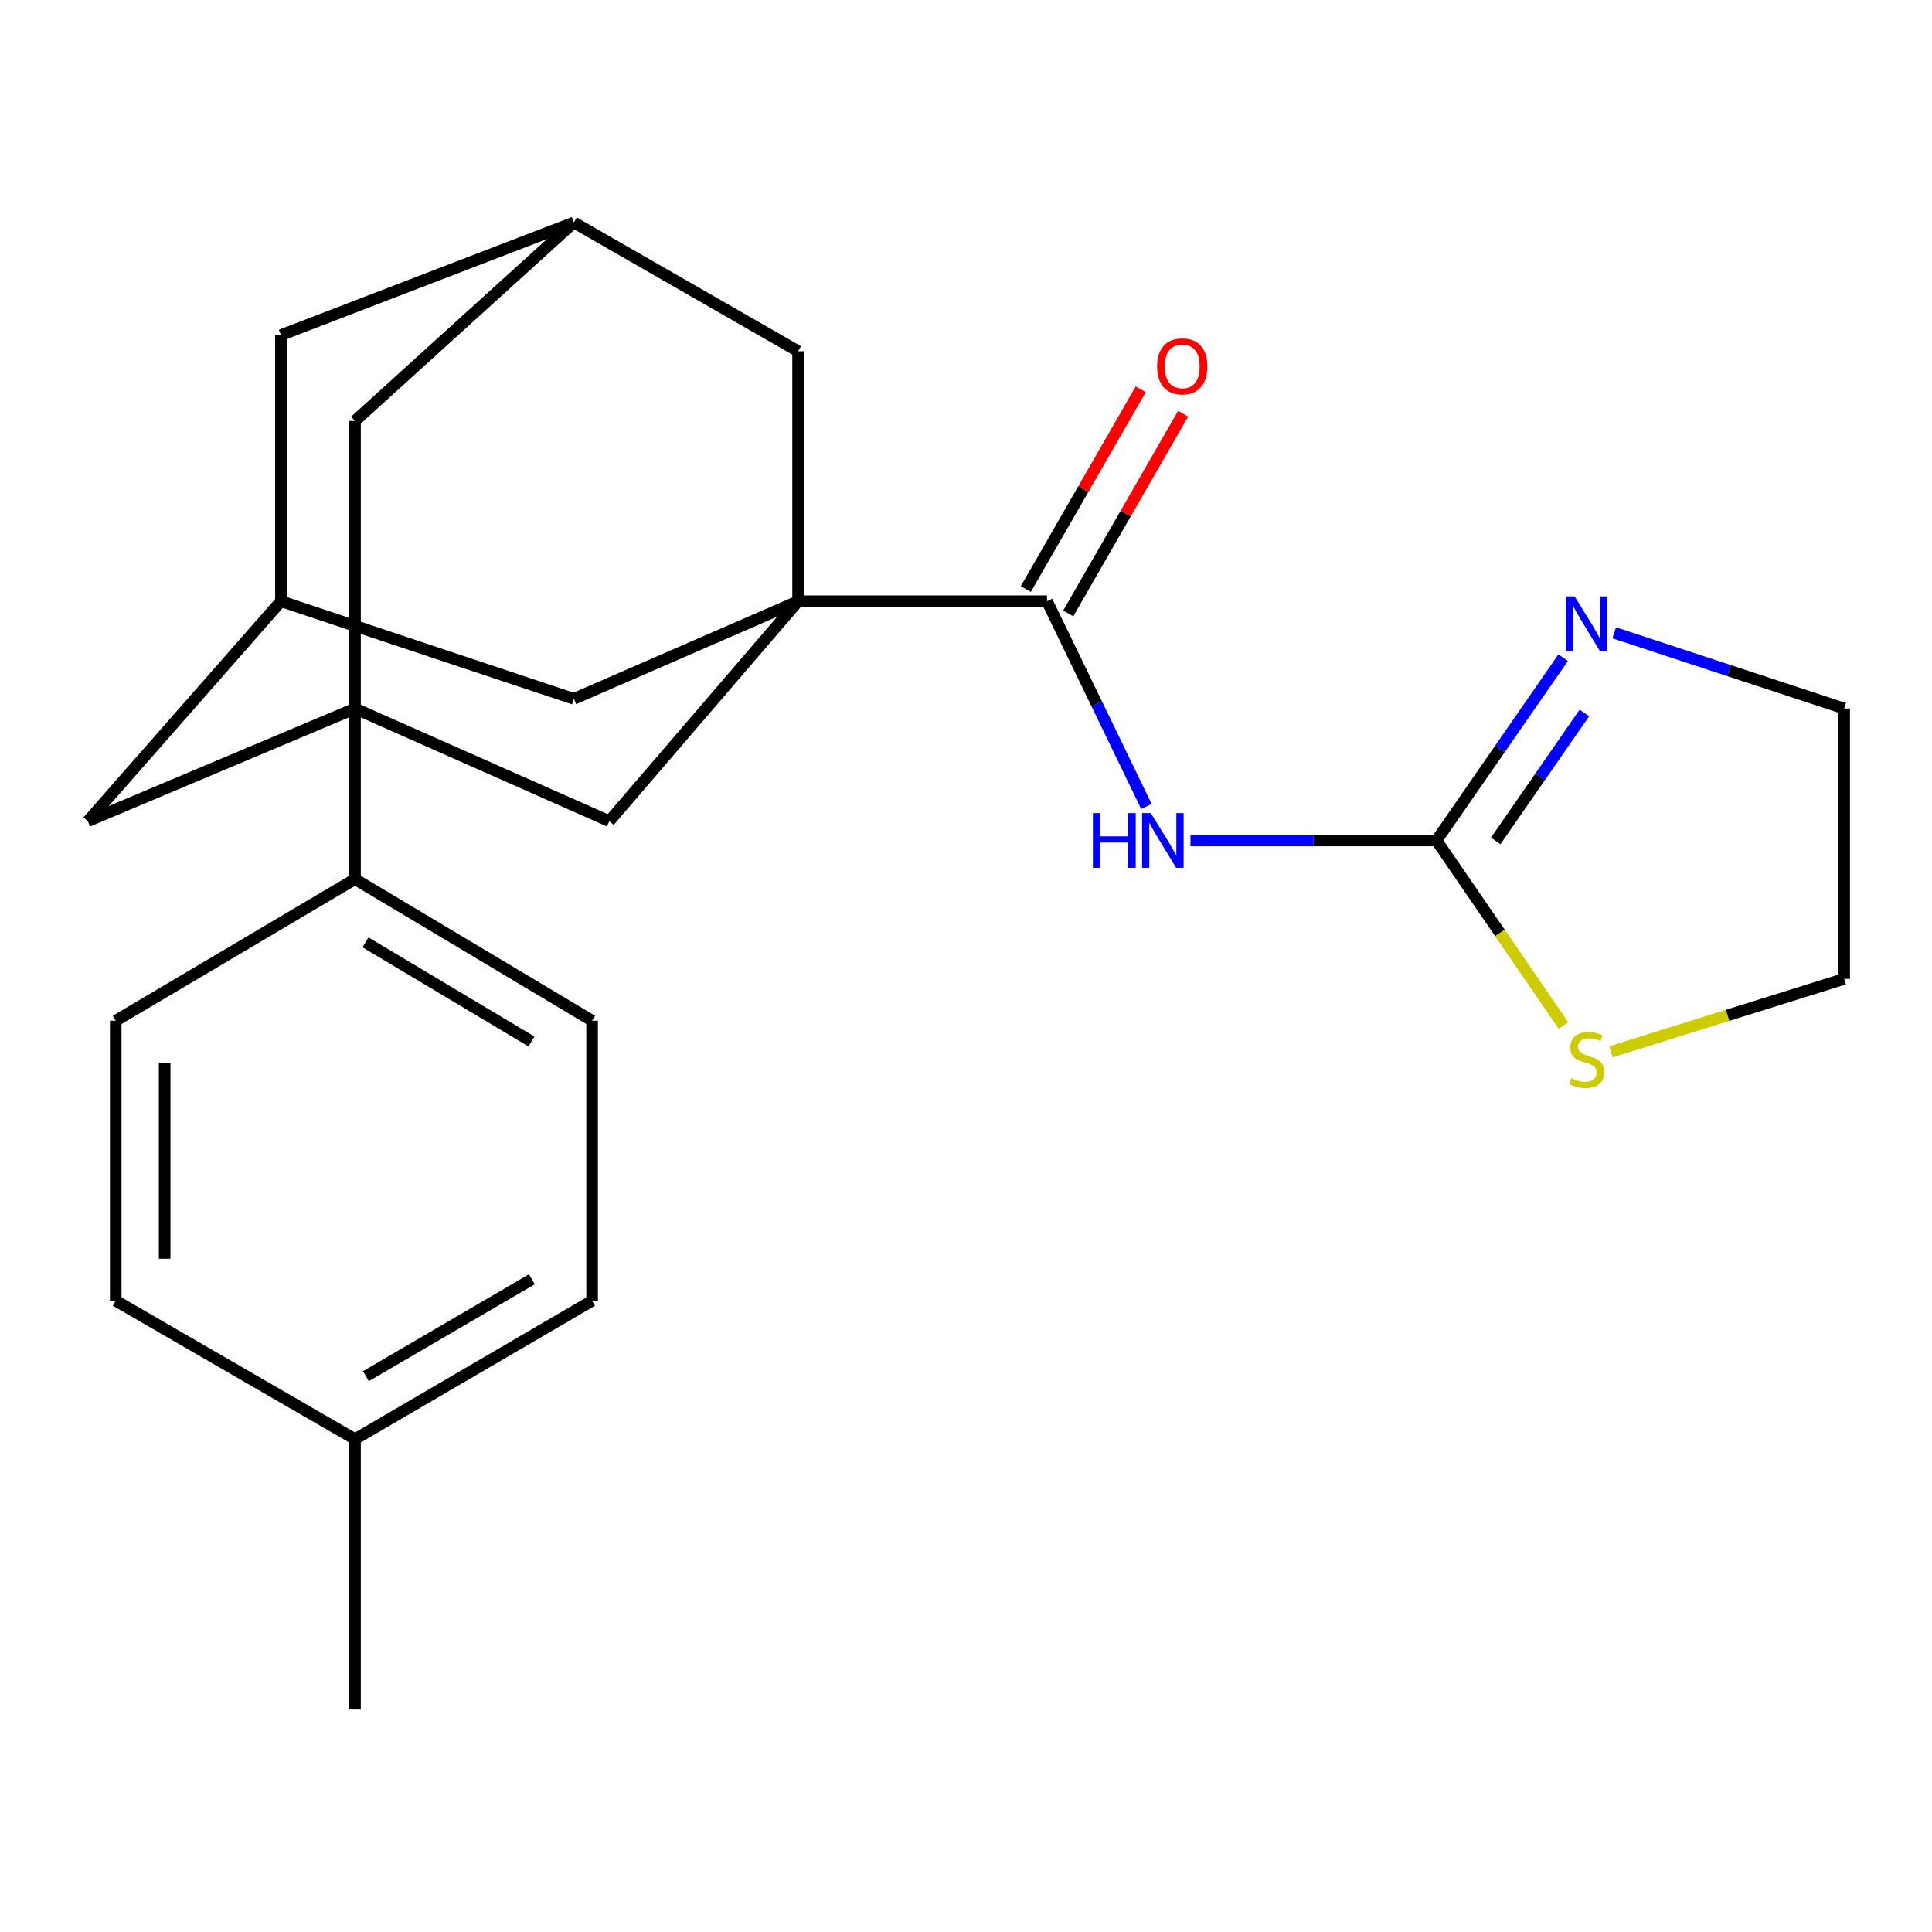<?xml version='1.0' encoding='iso-8859-1'?>
<svg version='1.1' baseProfile='full'
              xmlns='http://www.w3.org/2000/svg'
                      xmlns:rdkit='http://www.rdkit.org/xml'
                      xmlns:xlink='http://www.w3.org/1999/xlink'
                  xml:space='preserve'
width='1000px' height='1000px' viewBox='0 0 1000 1000'>
<!-- END OF HEADER -->
<rect style='opacity:1.0;fill:#FFFFFF;stroke:none' width='1000' height='1000' x='0' y='0'> </rect>
<path class='bond-1' d='M 413.094,311.193 L 541.934,311.193' style='fill:none;fill-rule:evenodd;stroke:#000000;stroke-width:6px;stroke-linecap:butt;stroke-linejoin:miter;stroke-opacity:1' />
<path class='bond-4' d='M 413.094,311.193 L 315.357,425.037' style='fill:none;fill-rule:evenodd;stroke:#000000;stroke-width:6px;stroke-linecap:butt;stroke-linejoin:miter;stroke-opacity:1' />
<path class='bond-6' d='M 413.094,311.193 L 413.094,181.806' style='fill:none;fill-rule:evenodd;stroke:#000000;stroke-width:6px;stroke-linecap:butt;stroke-linejoin:miter;stroke-opacity:1' />
<path class='bond-7' d='M 413.094,311.193 L 297.028,361.722' style='fill:none;fill-rule:evenodd;stroke:#000000;stroke-width:6px;stroke-linecap:butt;stroke-linejoin:miter;stroke-opacity:1' />
<path class='bond-0' d='M 183.747,366.73 L 315.357,425.037' style='fill:none;fill-rule:evenodd;stroke:#000000;stroke-width:6px;stroke-linecap:butt;stroke-linejoin:miter;stroke-opacity:1' />
<path class='bond-8' d='M 183.747,366.73 L 183.747,455.028' style='fill:none;fill-rule:evenodd;stroke:#000000;stroke-width:6px;stroke-linecap:butt;stroke-linejoin:miter;stroke-opacity:1' />
<path class='bond-25' d='M 183.747,366.73 L 45.455,425.037' style='fill:none;fill-rule:evenodd;stroke:#000000;stroke-width:6px;stroke-linecap:butt;stroke-linejoin:miter;stroke-opacity:1' />
<path class='bond-26' d='M 183.747,366.73 L 183.747,217.887' style='fill:none;fill-rule:evenodd;stroke:#000000;stroke-width:6px;stroke-linecap:butt;stroke-linejoin:miter;stroke-opacity:1' />
<path class='bond-2' d='M 541.934,311.193 L 567.656,364.309' style='fill:none;fill-rule:evenodd;stroke:#000000;stroke-width:6px;stroke-linecap:butt;stroke-linejoin:miter;stroke-opacity:1' />
<path class='bond-2' d='M 567.656,364.309 L 593.378,417.425' style='fill:none;fill-rule:evenodd;stroke:#0000FF;stroke-width:6px;stroke-linecap:butt;stroke-linejoin:miter;stroke-opacity:1' />
<path class='bond-14' d='M 552.907,317.508 L 582.643,265.83' style='fill:none;fill-rule:evenodd;stroke:#000000;stroke-width:6px;stroke-linecap:butt;stroke-linejoin:miter;stroke-opacity:1' />
<path class='bond-14' d='M 582.643,265.83 L 612.378,214.153' style='fill:none;fill-rule:evenodd;stroke:#FF0000;stroke-width:6px;stroke-linecap:butt;stroke-linejoin:miter;stroke-opacity:1' />
<path class='bond-14' d='M 530.96,304.879 L 560.696,253.202' style='fill:none;fill-rule:evenodd;stroke:#000000;stroke-width:6px;stroke-linecap:butt;stroke-linejoin:miter;stroke-opacity:1' />
<path class='bond-14' d='M 560.696,253.202 L 590.432,201.524' style='fill:none;fill-rule:evenodd;stroke:#FF0000;stroke-width:6px;stroke-linecap:butt;stroke-linejoin:miter;stroke-opacity:1' />
<path class='bond-3' d='M 616.182,435.025 L 679.854,435.025' style='fill:none;fill-rule:evenodd;stroke:#0000FF;stroke-width:6px;stroke-linecap:butt;stroke-linejoin:miter;stroke-opacity:1' />
<path class='bond-3' d='M 679.854,435.025 L 743.527,435.025' style='fill:none;fill-rule:evenodd;stroke:#000000;stroke-width:6px;stroke-linecap:butt;stroke-linejoin:miter;stroke-opacity:1' />
<path class='bond-5' d='M 743.527,435.025 L 776.305,387.726' style='fill:none;fill-rule:evenodd;stroke:#000000;stroke-width:6px;stroke-linecap:butt;stroke-linejoin:miter;stroke-opacity:1' />
<path class='bond-5' d='M 776.305,387.726 L 809.084,340.427' style='fill:none;fill-rule:evenodd;stroke:#0000FF;stroke-width:6px;stroke-linecap:butt;stroke-linejoin:miter;stroke-opacity:1' />
<path class='bond-5' d='M 774.172,435.257 L 797.117,402.148' style='fill:none;fill-rule:evenodd;stroke:#000000;stroke-width:6px;stroke-linecap:butt;stroke-linejoin:miter;stroke-opacity:1' />
<path class='bond-5' d='M 797.117,402.148 L 820.062,369.039' style='fill:none;fill-rule:evenodd;stroke:#0000FF;stroke-width:6px;stroke-linecap:butt;stroke-linejoin:miter;stroke-opacity:1' />
<path class='bond-11' d='M 743.527,435.025 L 776.372,482.902' style='fill:none;fill-rule:evenodd;stroke:#000000;stroke-width:6px;stroke-linecap:butt;stroke-linejoin:miter;stroke-opacity:1' />
<path class='bond-11' d='M 776.372,482.902 L 809.218,530.779' style='fill:none;fill-rule:evenodd;stroke:#CCCC00;stroke-width:6px;stroke-linecap:butt;stroke-linejoin:miter;stroke-opacity:1' />
<path class='bond-21' d='M 835.509,327.545 L 895.027,347.137' style='fill:none;fill-rule:evenodd;stroke:#0000FF;stroke-width:6px;stroke-linecap:butt;stroke-linejoin:miter;stroke-opacity:1' />
<path class='bond-21' d='M 895.027,347.137 L 954.545,366.73' style='fill:none;fill-rule:evenodd;stroke:#000000;stroke-width:6px;stroke-linecap:butt;stroke-linejoin:miter;stroke-opacity:1' />
<path class='bond-13' d='M 413.094,181.806 L 297.028,115.156' style='fill:none;fill-rule:evenodd;stroke:#000000;stroke-width:6px;stroke-linecap:butt;stroke-linejoin:miter;stroke-opacity:1' />
<path class='bond-12' d='M 297.028,361.722 L 145.414,311.193' style='fill:none;fill-rule:evenodd;stroke:#000000;stroke-width:6px;stroke-linecap:butt;stroke-linejoin:miter;stroke-opacity:1' />
<path class='bond-16' d='M 183.747,455.028 L 306.467,528.317' style='fill:none;fill-rule:evenodd;stroke:#000000;stroke-width:6px;stroke-linecap:butt;stroke-linejoin:miter;stroke-opacity:1' />
<path class='bond-16' d='M 189.172,487.76 L 275.076,539.062' style='fill:none;fill-rule:evenodd;stroke:#000000;stroke-width:6px;stroke-linecap:butt;stroke-linejoin:miter;stroke-opacity:1' />
<path class='bond-17' d='M 183.747,455.028 L 59.901,528.317' style='fill:none;fill-rule:evenodd;stroke:#000000;stroke-width:6px;stroke-linecap:butt;stroke-linejoin:miter;stroke-opacity:1' />
<path class='bond-9' d='M 183.747,217.887 L 297.028,115.156' style='fill:none;fill-rule:evenodd;stroke:#000000;stroke-width:6px;stroke-linecap:butt;stroke-linejoin:miter;stroke-opacity:1' />
<path class='bond-10' d='M 45.455,425.037 L 145.414,311.193' style='fill:none;fill-rule:evenodd;stroke:#000000;stroke-width:6px;stroke-linecap:butt;stroke-linejoin:miter;stroke-opacity:1' />
<path class='bond-22' d='M 833.832,544.404 L 894.189,525.536' style='fill:none;fill-rule:evenodd;stroke:#CCCC00;stroke-width:6px;stroke-linecap:butt;stroke-linejoin:miter;stroke-opacity:1' />
<path class='bond-22' d='M 894.189,525.536 L 954.545,506.668' style='fill:none;fill-rule:evenodd;stroke:#000000;stroke-width:6px;stroke-linecap:butt;stroke-linejoin:miter;stroke-opacity:1' />
<path class='bond-15' d='M 145.414,311.193 L 145.414,173.464' style='fill:none;fill-rule:evenodd;stroke:#000000;stroke-width:6px;stroke-linecap:butt;stroke-linejoin:miter;stroke-opacity:1' />
<path class='bond-24' d='M 297.028,115.156 L 145.414,173.464' style='fill:none;fill-rule:evenodd;stroke:#000000;stroke-width:6px;stroke-linecap:butt;stroke-linejoin:miter;stroke-opacity:1' />
<path class='bond-18' d='M 306.467,528.317 L 306.467,673.263' style='fill:none;fill-rule:evenodd;stroke:#000000;stroke-width:6px;stroke-linecap:butt;stroke-linejoin:miter;stroke-opacity:1' />
<path class='bond-19' d='M 59.901,528.317 L 59.901,673.263' style='fill:none;fill-rule:evenodd;stroke:#000000;stroke-width:6px;stroke-linecap:butt;stroke-linejoin:miter;stroke-opacity:1' />
<path class='bond-19' d='M 85.222,550.059 L 85.222,651.521' style='fill:none;fill-rule:evenodd;stroke:#000000;stroke-width:6px;stroke-linecap:butt;stroke-linejoin:miter;stroke-opacity:1' />
<path class='bond-28' d='M 306.467,673.263 L 183.747,744.92' style='fill:none;fill-rule:evenodd;stroke:#000000;stroke-width:6px;stroke-linecap:butt;stroke-linejoin:miter;stroke-opacity:1' />
<path class='bond-28' d='M 275.291,662.145 L 189.387,712.305' style='fill:none;fill-rule:evenodd;stroke:#000000;stroke-width:6px;stroke-linecap:butt;stroke-linejoin:miter;stroke-opacity:1' />
<path class='bond-20' d='M 59.901,673.263 L 183.747,744.92' style='fill:none;fill-rule:evenodd;stroke:#000000;stroke-width:6px;stroke-linecap:butt;stroke-linejoin:miter;stroke-opacity:1' />
<path class='bond-23' d='M 183.747,744.92 L 183.747,884.844' style='fill:none;fill-rule:evenodd;stroke:#000000;stroke-width:6px;stroke-linecap:butt;stroke-linejoin:miter;stroke-opacity:1' />
<path class='bond-27' d='M 954.545,366.73 L 954.545,506.668' style='fill:none;fill-rule:evenodd;stroke:#000000;stroke-width:6px;stroke-linecap:butt;stroke-linejoin:miter;stroke-opacity:1' />
<path  class='atom-3' d='M 565.681 420.865
L 569.521 420.865
L 569.521 432.905
L 584.001 432.905
L 584.001 420.865
L 587.841 420.865
L 587.841 449.185
L 584.001 449.185
L 584.001 436.105
L 569.521 436.105
L 569.521 449.185
L 565.681 449.185
L 565.681 420.865
' fill='#0000FF'/>
<path  class='atom-3' d='M 595.641 420.865
L 604.921 435.865
Q 605.841 437.345, 607.321 440.025
Q 608.801 442.705, 608.881 442.865
L 608.881 420.865
L 612.641 420.865
L 612.641 449.185
L 608.761 449.185
L 598.801 432.785
Q 597.641 430.865, 596.401 428.665
Q 595.201 426.465, 594.841 425.785
L 594.841 449.185
L 591.161 449.185
L 591.161 420.865
L 595.641 420.865
' fill='#0000FF'/>
<path  class='atom-6' d='M 815.001 308.695
L 824.281 323.695
Q 825.201 325.175, 826.681 327.855
Q 828.161 330.535, 828.241 330.695
L 828.241 308.695
L 832.001 308.695
L 832.001 337.015
L 828.121 337.015
L 818.161 320.615
Q 817.001 318.695, 815.761 316.495
Q 814.561 314.295, 814.201 313.615
L 814.201 337.015
L 810.521 337.015
L 810.521 308.695
L 815.001 308.695
' fill='#0000FF'/>
<path  class='atom-12' d='M 813.261 558.054
Q 813.581 558.174, 814.901 558.734
Q 816.221 559.294, 817.661 559.654
Q 819.141 559.974, 820.581 559.974
Q 823.261 559.974, 824.821 558.694
Q 826.381 557.374, 826.381 555.094
Q 826.381 553.534, 825.581 552.574
Q 824.821 551.614, 823.621 551.094
Q 822.421 550.574, 820.421 549.974
Q 817.901 549.214, 816.381 548.494
Q 814.901 547.774, 813.821 546.254
Q 812.781 544.734, 812.781 542.174
Q 812.781 538.614, 815.181 536.414
Q 817.621 534.214, 822.421 534.214
Q 825.701 534.214, 829.421 535.774
L 828.501 538.854
Q 825.101 537.454, 822.541 537.454
Q 819.781 537.454, 818.261 538.614
Q 816.741 539.734, 816.781 541.694
Q 816.781 543.214, 817.541 544.134
Q 818.341 545.054, 819.461 545.574
Q 820.621 546.094, 822.541 546.694
Q 825.101 547.494, 826.621 548.294
Q 828.141 549.094, 829.221 550.734
Q 830.341 552.334, 830.341 555.094
Q 830.341 559.014, 827.701 561.134
Q 825.101 563.214, 820.741 563.214
Q 818.221 563.214, 816.301 562.654
Q 814.421 562.134, 812.181 561.214
L 813.261 558.054
' fill='#CCCC00'/>
<path  class='atom-15' d='M 598.917 189.65
Q 598.917 182.85, 602.277 179.05
Q 605.637 175.25, 611.917 175.25
Q 618.197 175.25, 621.557 179.05
Q 624.917 182.85, 624.917 189.65
Q 624.917 196.53, 621.517 200.45
Q 618.117 204.33, 611.917 204.33
Q 605.677 204.33, 602.277 200.45
Q 598.917 196.57, 598.917 189.65
M 611.917 201.13
Q 616.237 201.13, 618.557 198.25
Q 620.917 195.33, 620.917 189.65
Q 620.917 184.09, 618.557 181.29
Q 616.237 178.45, 611.917 178.45
Q 607.597 178.45, 605.237 181.25
Q 602.917 184.05, 602.917 189.65
Q 602.917 195.37, 605.237 198.25
Q 607.597 201.13, 611.917 201.13
' fill='#FF0000'/>
</svg>
